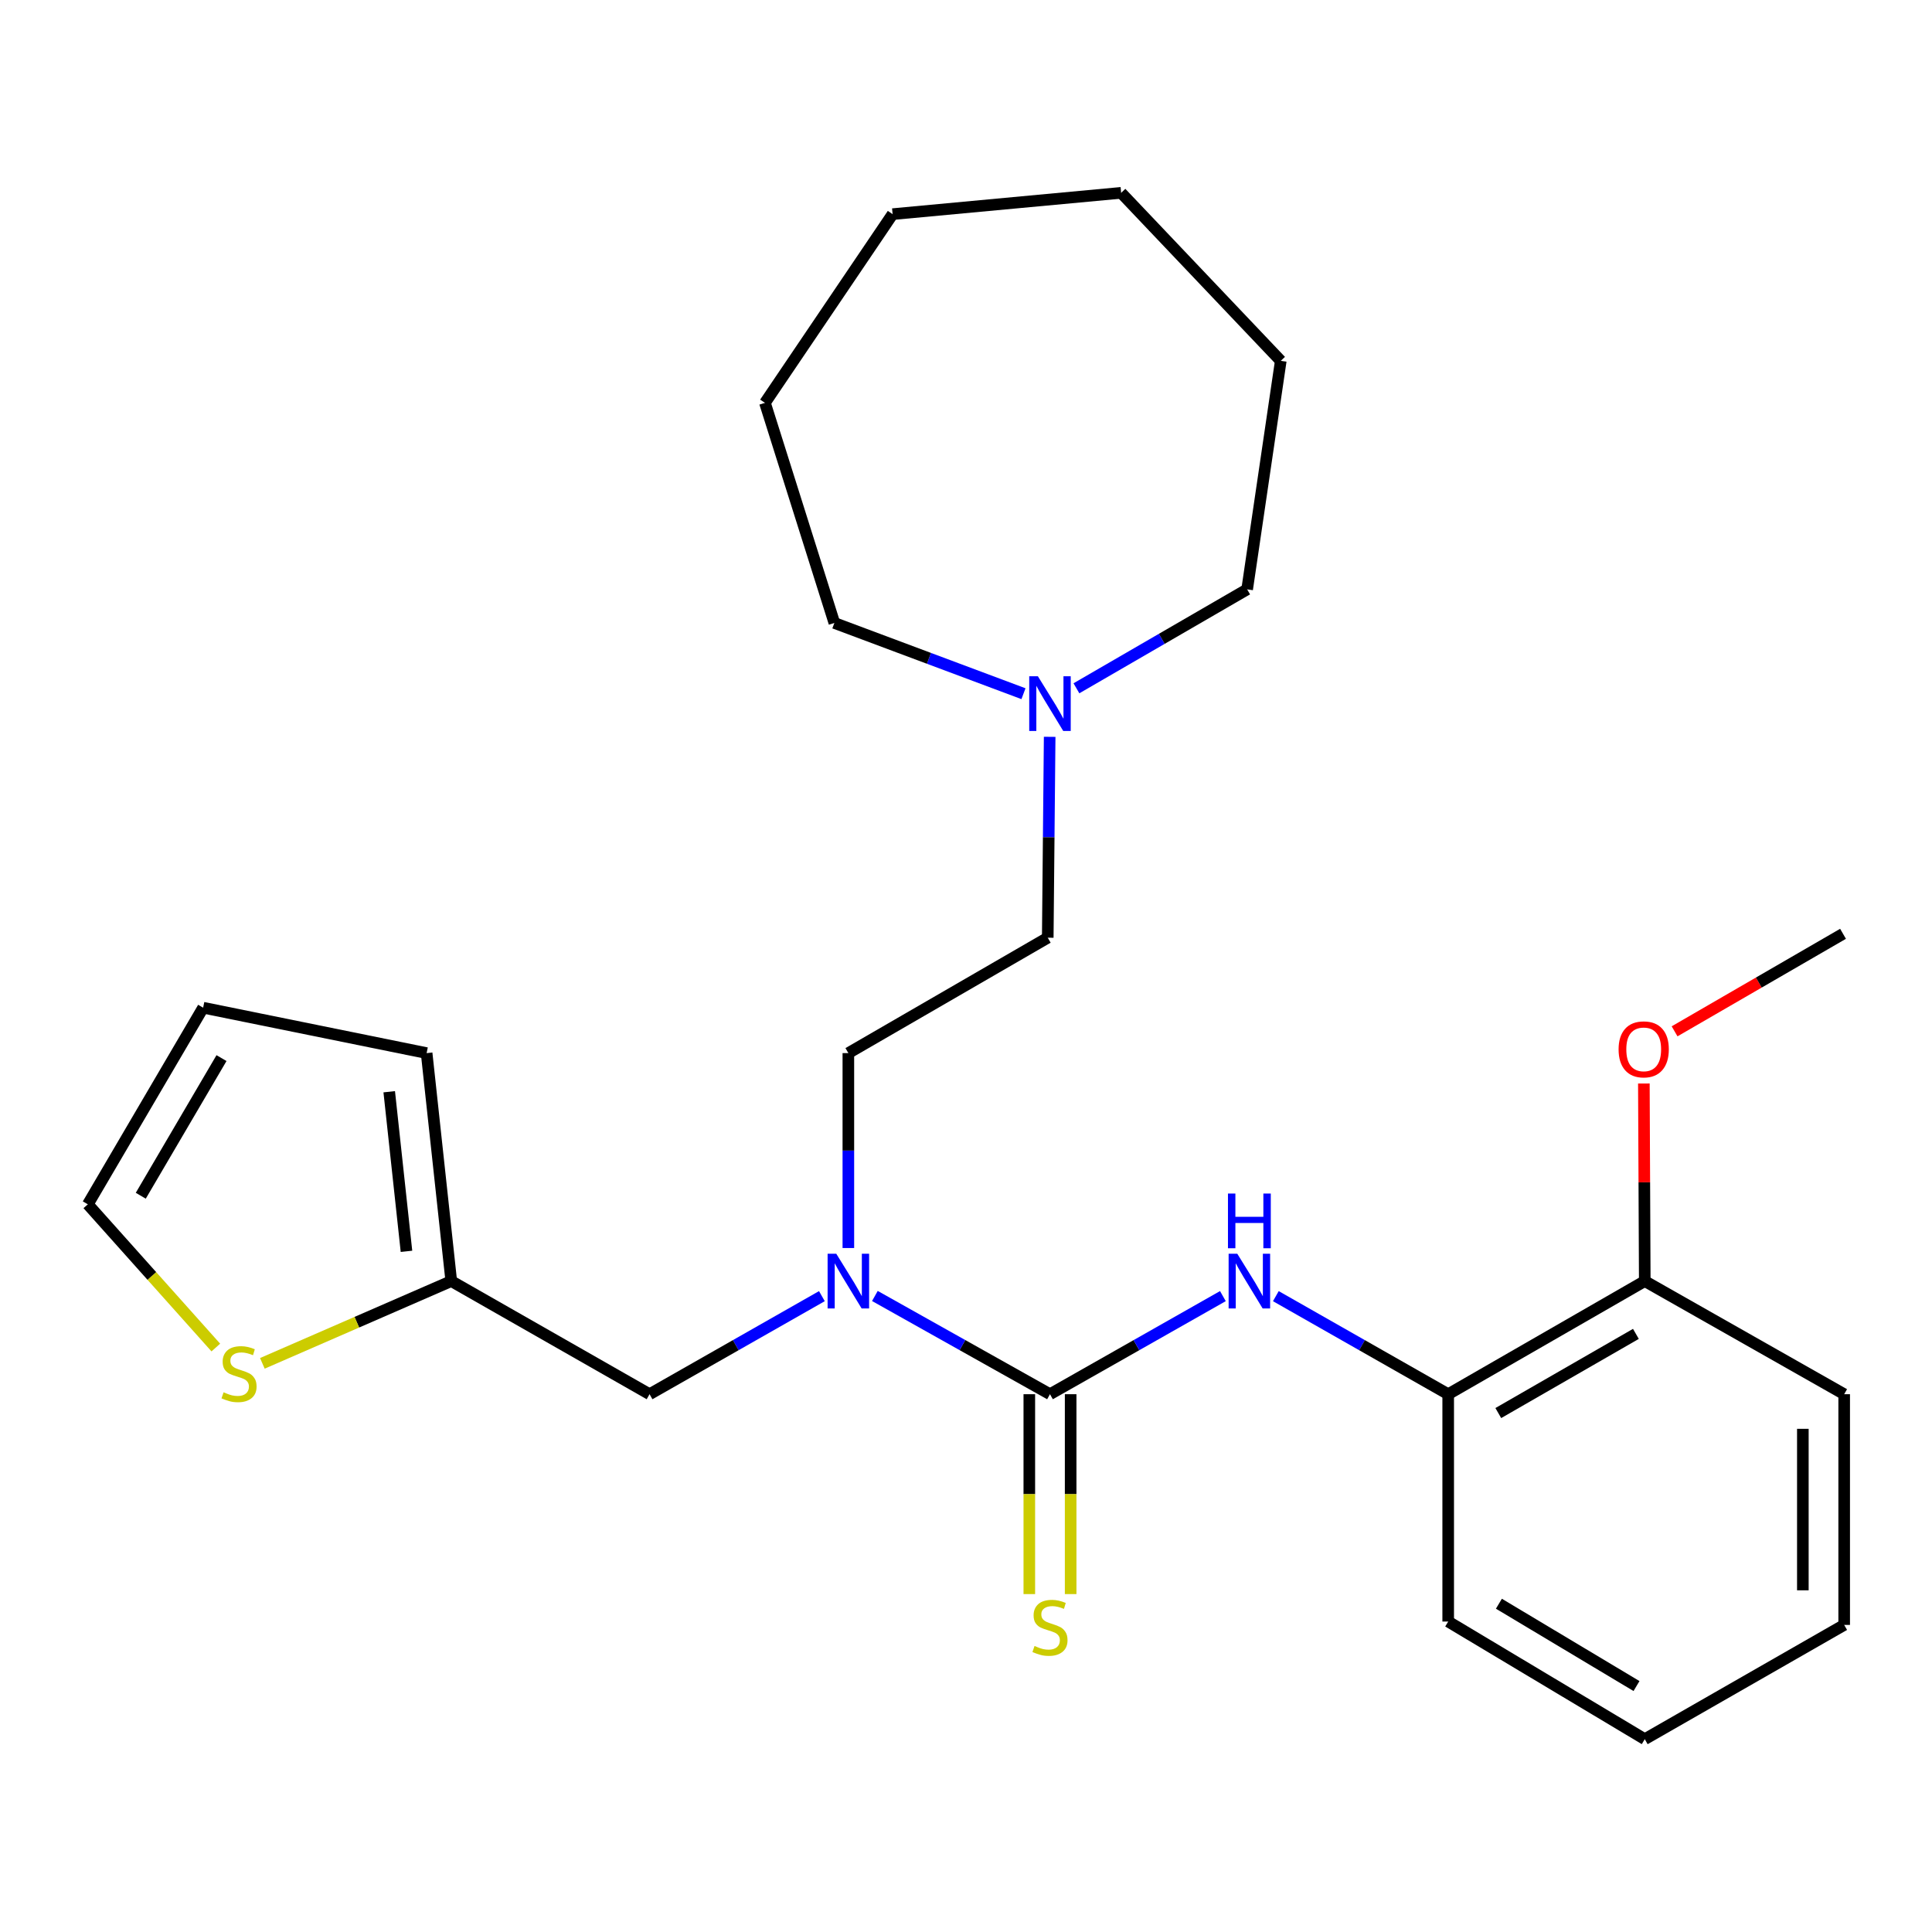 <?xml version='1.0' encoding='iso-8859-1'?>
<svg version='1.1' baseProfile='full'
              xmlns='http://www.w3.org/2000/svg'
                      xmlns:rdkit='http://www.rdkit.org/xml'
                      xmlns:xlink='http://www.w3.org/1999/xlink'
                  xml:space='preserve'
width='1000px' height='1000px' viewBox='0 0 1000 1000'>
<!-- END OF HEADER -->
<rect style='opacity:1.0;fill:#FFFFFF;stroke:none' width='1000' height='1000' x='0' y='0'> </rect>
<path class='bond-0' d='M 543.467,721.639 L 588.217,696.251' style='fill:none;fill-rule:evenodd;stroke:#000000;stroke-width:6px;stroke-linecap:butt;stroke-linejoin:miter;stroke-opacity:1' />
<path class='bond-0' d='M 588.217,696.251 L 632.967,670.864' style='fill:none;fill-rule:evenodd;stroke:#0000FF;stroke-width:6px;stroke-linecap:butt;stroke-linejoin:miter;stroke-opacity:1' />
<path class='bond-1' d='M 543.467,721.639 L 498.153,696.215' style='fill:none;fill-rule:evenodd;stroke:#000000;stroke-width:6px;stroke-linecap:butt;stroke-linejoin:miter;stroke-opacity:1' />
<path class='bond-1' d='M 498.153,696.215 L 452.839,670.792' style='fill:none;fill-rule:evenodd;stroke:#0000FF;stroke-width:6px;stroke-linecap:butt;stroke-linejoin:miter;stroke-opacity:1' />
<path class='bond-5' d='M 532.77,721.639 L 532.77,773.369' style='fill:none;fill-rule:evenodd;stroke:#000000;stroke-width:6px;stroke-linecap:butt;stroke-linejoin:miter;stroke-opacity:1' />
<path class='bond-5' d='M 532.77,773.369 L 532.77,825.099' style='fill:none;fill-rule:evenodd;stroke:#CCCC00;stroke-width:6px;stroke-linecap:butt;stroke-linejoin:miter;stroke-opacity:1' />
<path class='bond-5' d='M 554.165,721.639 L 554.165,773.369' style='fill:none;fill-rule:evenodd;stroke:#000000;stroke-width:6px;stroke-linecap:butt;stroke-linejoin:miter;stroke-opacity:1' />
<path class='bond-5' d='M 554.165,773.369 L 554.165,825.099' style='fill:none;fill-rule:evenodd;stroke:#CCCC00;stroke-width:6px;stroke-linecap:butt;stroke-linejoin:miter;stroke-opacity:1' />
<path class='bond-3' d='M 660.374,670.883 L 704.978,696.261' style='fill:none;fill-rule:evenodd;stroke:#0000FF;stroke-width:6px;stroke-linecap:butt;stroke-linejoin:miter;stroke-opacity:1' />
<path class='bond-3' d='M 704.978,696.261 L 749.583,721.639' style='fill:none;fill-rule:evenodd;stroke:#000000;stroke-width:6px;stroke-linecap:butt;stroke-linejoin:miter;stroke-opacity:1' />
<path class='bond-7' d='M 425.408,670.884 L 380.809,696.261' style='fill:none;fill-rule:evenodd;stroke:#0000FF;stroke-width:6px;stroke-linecap:butt;stroke-linejoin:miter;stroke-opacity:1' />
<path class='bond-7' d='M 380.809,696.261 L 336.211,721.639' style='fill:none;fill-rule:evenodd;stroke:#000000;stroke-width:6px;stroke-linecap:butt;stroke-linejoin:miter;stroke-opacity:1' />
<path class='bond-10' d='M 439.108,645.978 L 439.108,595.531' style='fill:none;fill-rule:evenodd;stroke:#0000FF;stroke-width:6px;stroke-linecap:butt;stroke-linejoin:miter;stroke-opacity:1' />
<path class='bond-10' d='M 439.108,595.531 L 439.108,545.084' style='fill:none;fill-rule:evenodd;stroke:#000000;stroke-width:6px;stroke-linecap:butt;stroke-linejoin:miter;stroke-opacity:1' />
<path class='bond-2' d='M 233.575,663.088 L 336.211,721.639' style='fill:none;fill-rule:evenodd;stroke:#000000;stroke-width:6px;stroke-linecap:butt;stroke-linejoin:miter;stroke-opacity:1' />
<path class='bond-4' d='M 233.575,663.088 L 184.687,684.379' style='fill:none;fill-rule:evenodd;stroke:#000000;stroke-width:6px;stroke-linecap:butt;stroke-linejoin:miter;stroke-opacity:1' />
<path class='bond-4' d='M 184.687,684.379 L 135.799,705.67' style='fill:none;fill-rule:evenodd;stroke:#CCCC00;stroke-width:6px;stroke-linecap:butt;stroke-linejoin:miter;stroke-opacity:1' />
<path class='bond-9' d='M 233.575,663.088 L 220.821,545.084' style='fill:none;fill-rule:evenodd;stroke:#000000;stroke-width:6px;stroke-linecap:butt;stroke-linejoin:miter;stroke-opacity:1' />
<path class='bond-9' d='M 210.391,647.686 L 201.463,565.083' style='fill:none;fill-rule:evenodd;stroke:#000000;stroke-width:6px;stroke-linecap:butt;stroke-linejoin:miter;stroke-opacity:1' />
<path class='bond-11' d='M 749.583,721.639 L 851.327,663.088' style='fill:none;fill-rule:evenodd;stroke:#000000;stroke-width:6px;stroke-linecap:butt;stroke-linejoin:miter;stroke-opacity:1' />
<path class='bond-11' d='M 775.516,731.4 L 846.737,690.414' style='fill:none;fill-rule:evenodd;stroke:#000000;stroke-width:6px;stroke-linecap:butt;stroke-linejoin:miter;stroke-opacity:1' />
<path class='bond-17' d='M 749.583,721.639 L 749.583,839.31' style='fill:none;fill-rule:evenodd;stroke:#000000;stroke-width:6px;stroke-linecap:butt;stroke-linejoin:miter;stroke-opacity:1' />
<path class='bond-8' d='M 111.708,697.484 L 78.581,660.419' style='fill:none;fill-rule:evenodd;stroke:#CCCC00;stroke-width:6px;stroke-linecap:butt;stroke-linejoin:miter;stroke-opacity:1' />
<path class='bond-8' d='M 78.581,660.419 L 45.455,623.353' style='fill:none;fill-rule:evenodd;stroke:#000000;stroke-width:6px;stroke-linecap:butt;stroke-linejoin:miter;stroke-opacity:1' />
<path class='bond-6' d='M 543.304,381.38 L 542.809,433.368' style='fill:none;fill-rule:evenodd;stroke:#0000FF;stroke-width:6px;stroke-linecap:butt;stroke-linejoin:miter;stroke-opacity:1' />
<path class='bond-6' d='M 542.809,433.368 L 542.314,485.356' style='fill:none;fill-rule:evenodd;stroke:#000000;stroke-width:6px;stroke-linecap:butt;stroke-linejoin:miter;stroke-opacity:1' />
<path class='bond-15' d='M 557.156,356.259 L 601.338,330.658' style='fill:none;fill-rule:evenodd;stroke:#0000FF;stroke-width:6px;stroke-linecap:butt;stroke-linejoin:miter;stroke-opacity:1' />
<path class='bond-15' d='M 601.338,330.658 L 645.521,305.057' style='fill:none;fill-rule:evenodd;stroke:#000000;stroke-width:6px;stroke-linecap:butt;stroke-linejoin:miter;stroke-opacity:1' />
<path class='bond-16' d='M 529.748,359.059 L 480.809,340.753' style='fill:none;fill-rule:evenodd;stroke:#0000FF;stroke-width:6px;stroke-linecap:butt;stroke-linejoin:miter;stroke-opacity:1' />
<path class='bond-16' d='M 480.809,340.753 L 431.869,322.447' style='fill:none;fill-rule:evenodd;stroke:#000000;stroke-width:6px;stroke-linecap:butt;stroke-linejoin:miter;stroke-opacity:1' />
<path class='bond-26' d='M 45.455,623.353 L 105.146,521.585' style='fill:none;fill-rule:evenodd;stroke:#000000;stroke-width:6px;stroke-linecap:butt;stroke-linejoin:miter;stroke-opacity:1' />
<path class='bond-26' d='M 72.863,618.912 L 114.647,547.675' style='fill:none;fill-rule:evenodd;stroke:#000000;stroke-width:6px;stroke-linecap:butt;stroke-linejoin:miter;stroke-opacity:1' />
<path class='bond-12' d='M 220.821,545.084 L 105.146,521.585' style='fill:none;fill-rule:evenodd;stroke:#000000;stroke-width:6px;stroke-linecap:butt;stroke-linejoin:miter;stroke-opacity:1' />
<path class='bond-13' d='M 439.108,545.084 L 542.314,485.356' style='fill:none;fill-rule:evenodd;stroke:#000000;stroke-width:6px;stroke-linecap:butt;stroke-linejoin:miter;stroke-opacity:1' />
<path class='bond-14' d='M 851.327,663.088 L 851.094,611.956' style='fill:none;fill-rule:evenodd;stroke:#000000;stroke-width:6px;stroke-linecap:butt;stroke-linejoin:miter;stroke-opacity:1' />
<path class='bond-14' d='M 851.094,611.956 L 850.861,560.824' style='fill:none;fill-rule:evenodd;stroke:#FF0000;stroke-width:6px;stroke-linecap:butt;stroke-linejoin:miter;stroke-opacity:1' />
<path class='bond-18' d='M 851.327,663.088 L 954.545,721.639' style='fill:none;fill-rule:evenodd;stroke:#000000;stroke-width:6px;stroke-linecap:butt;stroke-linejoin:miter;stroke-opacity:1' />
<path class='bond-19' d='M 866.761,533.812 L 910.356,508.574' style='fill:none;fill-rule:evenodd;stroke:#FF0000;stroke-width:6px;stroke-linecap:butt;stroke-linejoin:miter;stroke-opacity:1' />
<path class='bond-19' d='M 910.356,508.574 L 953.951,483.336' style='fill:none;fill-rule:evenodd;stroke:#000000;stroke-width:6px;stroke-linecap:butt;stroke-linejoin:miter;stroke-opacity:1' />
<path class='bond-21' d='M 645.521,305.057 L 662.922,186.779' style='fill:none;fill-rule:evenodd;stroke:#000000;stroke-width:6px;stroke-linecap:butt;stroke-linejoin:miter;stroke-opacity:1' />
<path class='bond-20' d='M 431.869,322.447 L 395.938,208.519' style='fill:none;fill-rule:evenodd;stroke:#000000;stroke-width:6px;stroke-linecap:butt;stroke-linejoin:miter;stroke-opacity:1' />
<path class='bond-22' d='M 749.583,839.31 L 851.327,900.191' style='fill:none;fill-rule:evenodd;stroke:#000000;stroke-width:6px;stroke-linecap:butt;stroke-linejoin:miter;stroke-opacity:1' />
<path class='bond-22' d='M 775.83,830.083 L 847.051,872.699' style='fill:none;fill-rule:evenodd;stroke:#000000;stroke-width:6px;stroke-linecap:butt;stroke-linejoin:miter;stroke-opacity:1' />
<path class='bond-27' d='M 954.545,721.639 L 954.545,841.058' style='fill:none;fill-rule:evenodd;stroke:#000000;stroke-width:6px;stroke-linecap:butt;stroke-linejoin:miter;stroke-opacity:1' />
<path class='bond-27' d='M 933.151,739.552 L 933.151,823.145' style='fill:none;fill-rule:evenodd;stroke:#000000;stroke-width:6px;stroke-linecap:butt;stroke-linejoin:miter;stroke-opacity:1' />
<path class='bond-25' d='M 395.938,208.519 L 462.012,110.84' style='fill:none;fill-rule:evenodd;stroke:#000000;stroke-width:6px;stroke-linecap:butt;stroke-linejoin:miter;stroke-opacity:1' />
<path class='bond-24' d='M 662.922,186.779 L 580.302,99.809' style='fill:none;fill-rule:evenodd;stroke:#000000;stroke-width:6px;stroke-linecap:butt;stroke-linejoin:miter;stroke-opacity:1' />
<path class='bond-23' d='M 851.327,900.191 L 954.545,841.058' style='fill:none;fill-rule:evenodd;stroke:#000000;stroke-width:6px;stroke-linecap:butt;stroke-linejoin:miter;stroke-opacity:1' />
<path class='bond-28' d='M 580.302,99.809 L 462.012,110.84' style='fill:none;fill-rule:evenodd;stroke:#000000;stroke-width:6px;stroke-linecap:butt;stroke-linejoin:miter;stroke-opacity:1' />
<path  class='atom-1' d='M 640.414 648.928
L 649.694 663.928
Q 650.614 665.408, 652.094 668.088
Q 653.574 670.768, 653.654 670.928
L 653.654 648.928
L 657.414 648.928
L 657.414 677.248
L 653.534 677.248
L 643.574 660.848
Q 642.414 658.928, 641.174 656.728
Q 639.974 654.528, 639.614 653.848
L 639.614 677.248
L 635.934 677.248
L 635.934 648.928
L 640.414 648.928
' fill='#0000FF'/>
<path  class='atom-1' d='M 635.594 617.776
L 639.434 617.776
L 639.434 629.816
L 653.914 629.816
L 653.914 617.776
L 657.754 617.776
L 657.754 646.096
L 653.914 646.096
L 653.914 633.016
L 639.434 633.016
L 639.434 646.096
L 635.594 646.096
L 635.594 617.776
' fill='#0000FF'/>
<path  class='atom-2' d='M 432.848 648.928
L 442.128 663.928
Q 443.048 665.408, 444.528 668.088
Q 446.008 670.768, 446.088 670.928
L 446.088 648.928
L 449.848 648.928
L 449.848 677.248
L 445.968 677.248
L 436.008 660.848
Q 434.848 658.928, 433.608 656.728
Q 432.408 654.528, 432.048 653.848
L 432.048 677.248
L 428.368 677.248
L 428.368 648.928
L 432.848 648.928
' fill='#0000FF'/>
<path  class='atom-5' d='M 115.724 720.649
Q 116.044 720.769, 117.364 721.329
Q 118.684 721.889, 120.124 722.249
Q 121.604 722.569, 123.044 722.569
Q 125.724 722.569, 127.284 721.289
Q 128.844 719.969, 128.844 717.689
Q 128.844 716.129, 128.044 715.169
Q 127.284 714.209, 126.084 713.689
Q 124.884 713.169, 122.884 712.569
Q 120.364 711.809, 118.844 711.089
Q 117.364 710.369, 116.284 708.849
Q 115.244 707.329, 115.244 704.769
Q 115.244 701.209, 117.644 699.009
Q 120.084 696.809, 124.884 696.809
Q 128.164 696.809, 131.884 698.369
L 130.964 701.449
Q 127.564 700.049, 125.004 700.049
Q 122.244 700.049, 120.724 701.209
Q 119.204 702.329, 119.244 704.289
Q 119.244 705.809, 120.004 706.729
Q 120.804 707.649, 121.924 708.169
Q 123.084 708.689, 125.004 709.289
Q 127.564 710.089, 129.084 710.889
Q 130.604 711.689, 131.684 713.329
Q 132.804 714.929, 132.804 717.689
Q 132.804 721.609, 130.164 723.729
Q 127.564 725.809, 123.204 725.809
Q 120.684 725.809, 118.764 725.249
Q 116.884 724.729, 114.644 723.809
L 115.724 720.649
' fill='#CCCC00'/>
<path  class='atom-6' d='M 535.467 851.954
Q 535.787 852.074, 537.107 852.634
Q 538.427 853.194, 539.867 853.554
Q 541.347 853.874, 542.787 853.874
Q 545.467 853.874, 547.027 852.594
Q 548.587 851.274, 548.587 848.994
Q 548.587 847.434, 547.787 846.474
Q 547.027 845.514, 545.827 844.994
Q 544.627 844.474, 542.627 843.874
Q 540.107 843.114, 538.587 842.394
Q 537.107 841.674, 536.027 840.154
Q 534.987 838.634, 534.987 836.074
Q 534.987 832.514, 537.387 830.314
Q 539.827 828.114, 544.627 828.114
Q 547.907 828.114, 551.627 829.674
L 550.707 832.754
Q 547.307 831.354, 544.747 831.354
Q 541.987 831.354, 540.467 832.514
Q 538.947 833.634, 538.987 835.594
Q 538.987 837.114, 539.747 838.034
Q 540.547 838.954, 541.667 839.474
Q 542.827 839.994, 544.747 840.594
Q 547.307 841.394, 548.827 842.194
Q 550.347 842.994, 551.427 844.634
Q 552.547 846.234, 552.547 848.994
Q 552.547 852.914, 549.907 855.034
Q 547.307 857.114, 542.947 857.114
Q 540.427 857.114, 538.507 856.554
Q 536.627 856.034, 534.387 855.114
L 535.467 851.954
' fill='#CCCC00'/>
<path  class='atom-7' d='M 537.207 350.03
L 546.487 365.03
Q 547.407 366.51, 548.887 369.19
Q 550.367 371.87, 550.447 372.03
L 550.447 350.03
L 554.207 350.03
L 554.207 378.35
L 550.327 378.35
L 540.367 361.95
Q 539.207 360.03, 537.967 357.83
Q 536.767 355.63, 536.407 354.95
L 536.407 378.35
L 532.727 378.35
L 532.727 350.03
L 537.207 350.03
' fill='#0000FF'/>
<path  class='atom-15' d='M 837.78 543.143
Q 837.78 536.343, 841.14 532.543
Q 844.5 528.743, 850.78 528.743
Q 857.06 528.743, 860.42 532.543
Q 863.78 536.343, 863.78 543.143
Q 863.78 550.023, 860.38 553.943
Q 856.98 557.823, 850.78 557.823
Q 844.54 557.823, 841.14 553.943
Q 837.78 550.063, 837.78 543.143
M 850.78 554.623
Q 855.1 554.623, 857.42 551.743
Q 859.78 548.823, 859.78 543.143
Q 859.78 537.583, 857.42 534.783
Q 855.1 531.943, 850.78 531.943
Q 846.46 531.943, 844.1 534.743
Q 841.78 537.543, 841.78 543.143
Q 841.78 548.863, 844.1 551.743
Q 846.46 554.623, 850.78 554.623
' fill='#FF0000'/>
</svg>
